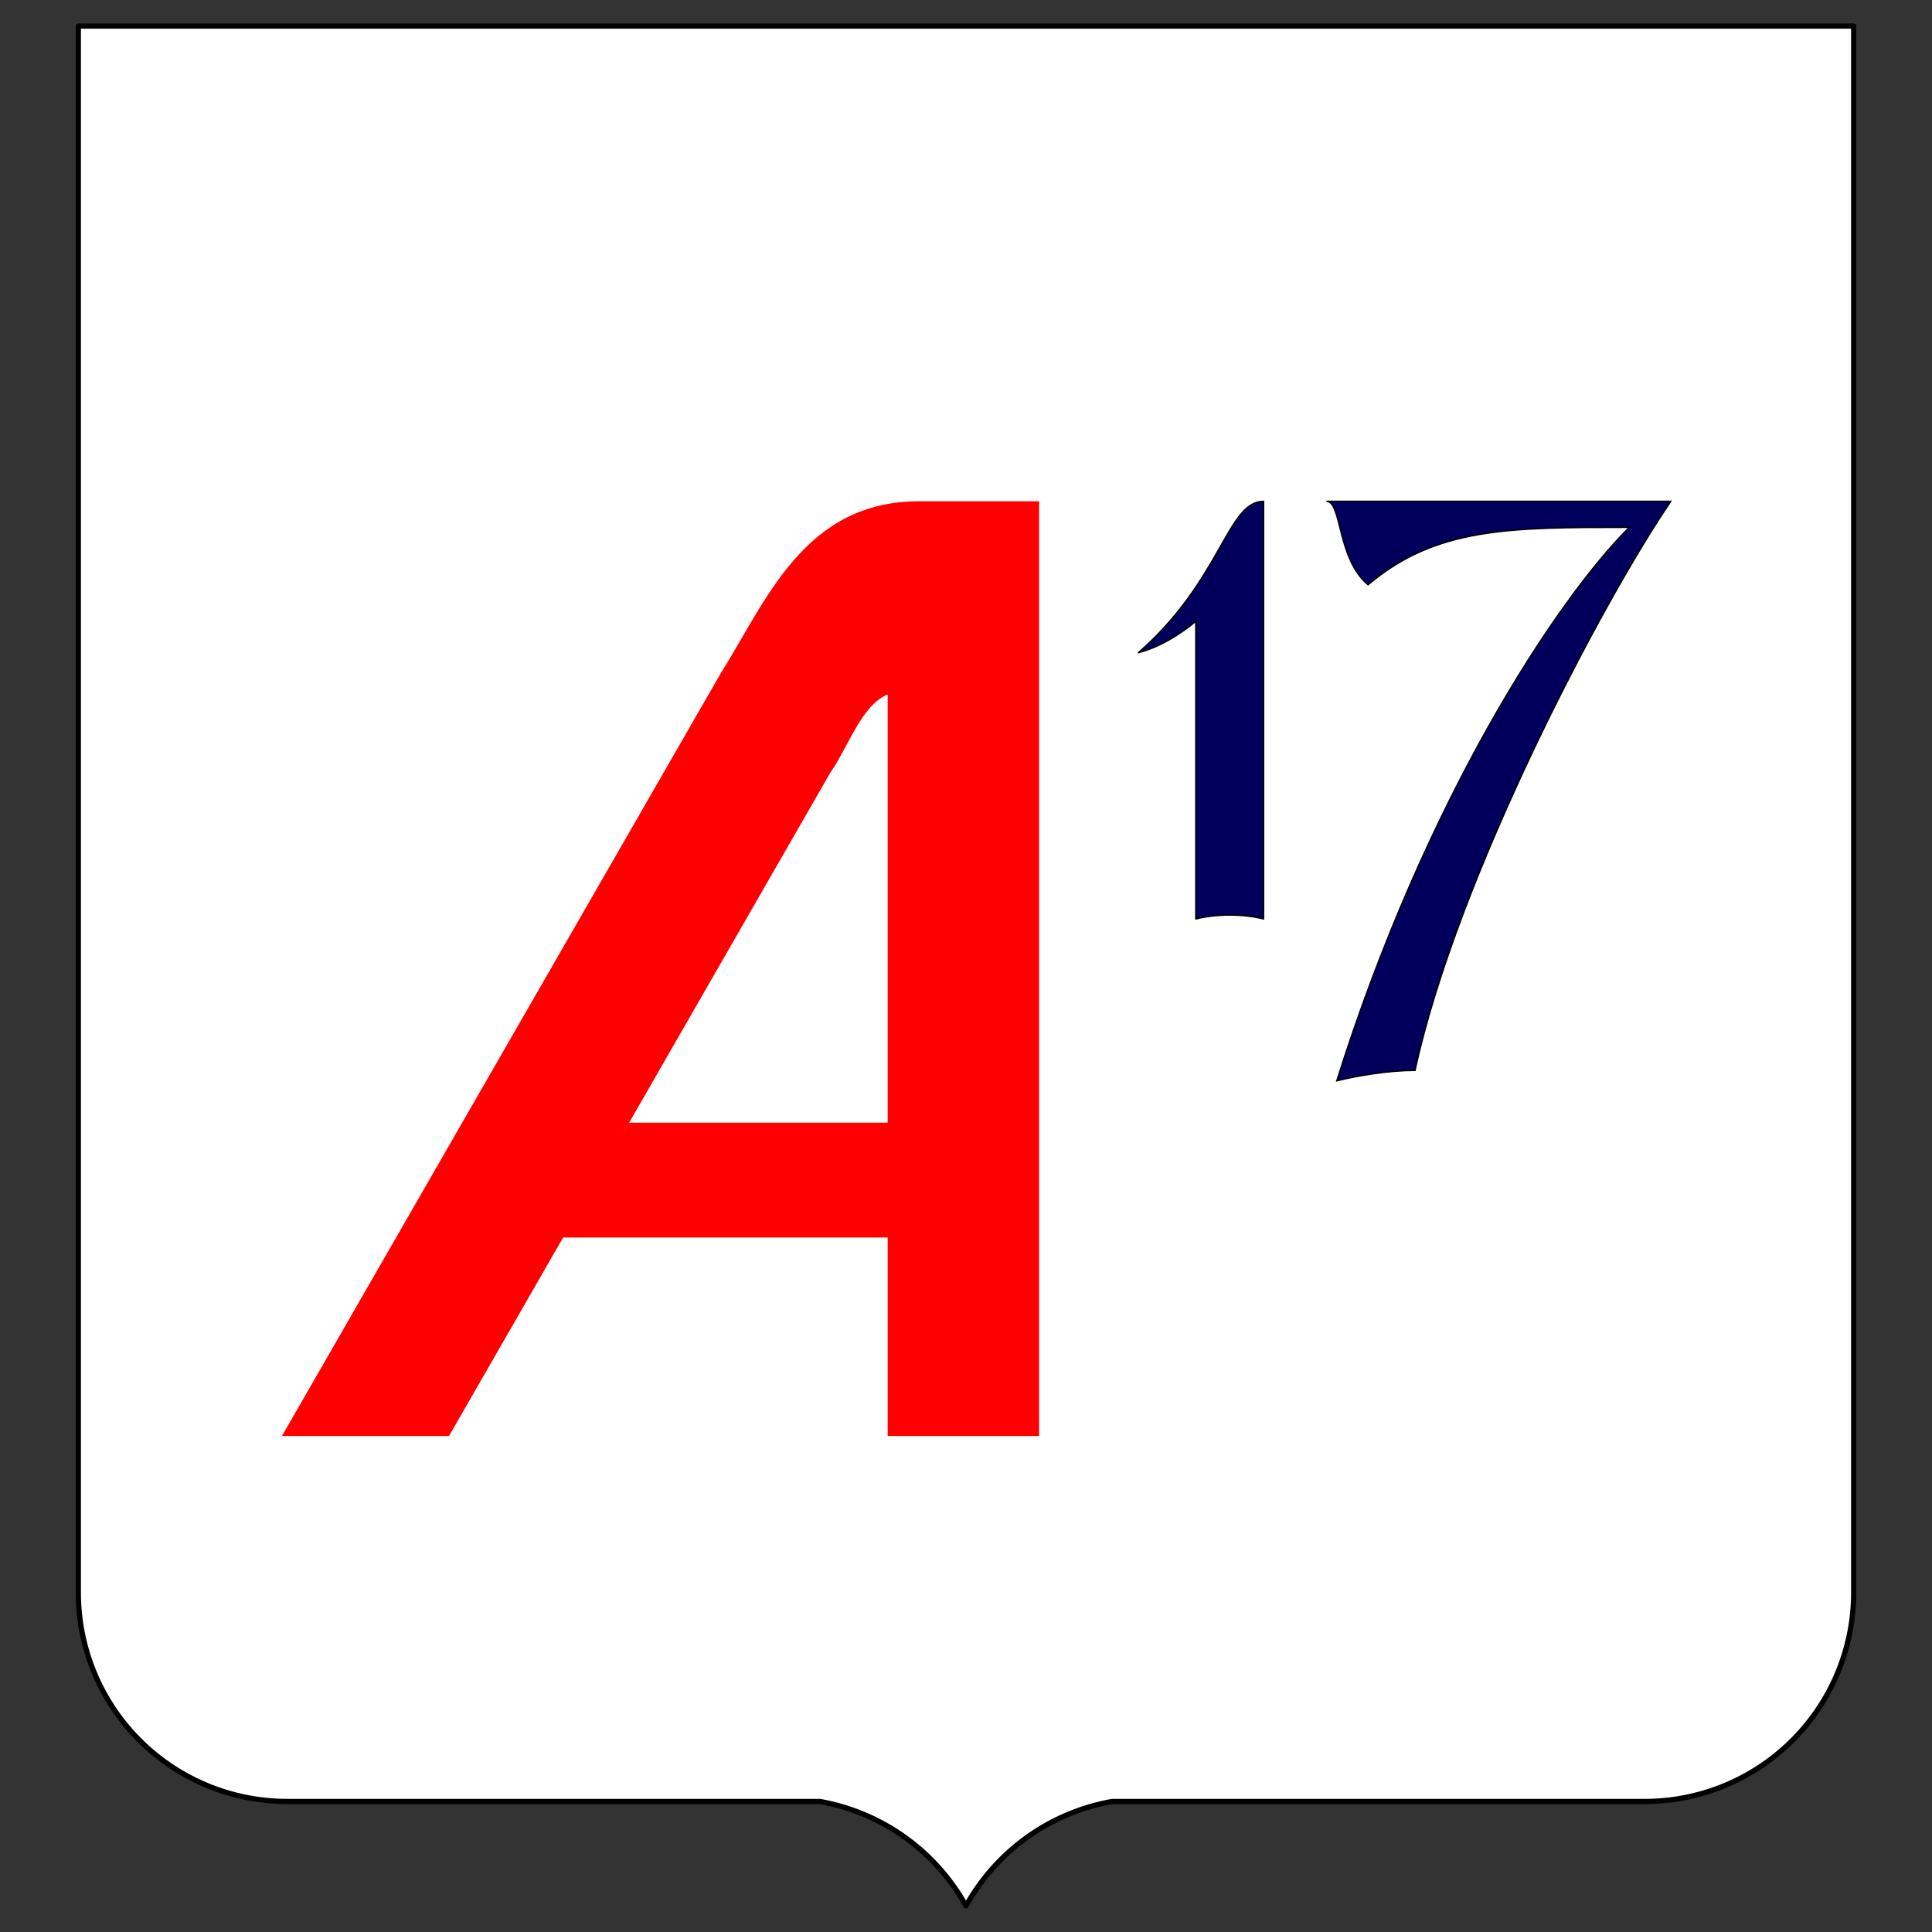 <svg xmlns="http://www.w3.org/2000/svg" viewBox="0 0 370 370">
  <rect x="0" y="0" width="370" height="370" fill="#333333" stroke="none"/>
  <g id="Background">
    <path
       id="bgshield"
       d="m 15,5 v 300 a 40,40 90 0 0 40,40 h 102 a 40,40 60 0 1 28,20 a 40,40 60 0 1 28,-20 h 102 a 40,40 90 0 0 40,-40 v -300 z"
       style="fill:white;fill-opacity:1;stroke:black;stroke-width:1;stroke-linejoin:round;stroke-miterlimit:4;stroke-dasharray:none;stroke-opacity:1" />
  </g>
  <g id="A17" transform="translate(44,42)">
    <path
       id="letterA"
       d="m 10,233 l 84,-146 C 102.8,73 110,54 132,54 h 23 v 179 h-29 v-38 h-62.2 l 12.7,-22 h 49.5 v-82 c -5,2 -7.5,10 -11,15 L 42,233 z"
       style="fill:#ff0000;stroke:none;stroke-width:0.25;stroke-linecap:butt;stroke-linejoin:miter;stroke-miterlimit:4;stroke-dasharray:none;stroke-opacity:1" />
    <path
       id="digit1"
       d="m 185,127 v -50 c -3,2.5 -7,5 -11,6 16,-14 17,-29 24,-29 v 80 c -4,-1 -9,-1 -13,0 z"
       style="fill:#00005c;fill-opacity:1;stroke:#000000;stroke-width:0.25;stroke-linecap:butt;stroke-linejoin:round;stroke-miterlimit:4;stroke-dasharray:none;stroke-opacity:1" />
    <path
       id="digit7"
       d="m 212,165 c 17,-54 42,-92 56,-106 -23,0 -37,0 -50,11 c -6,-5 -5,-16 -8,-16 h 66 c -13,19 -41,72 -49,109 -5,0 -11,1 -15,2 z"
       style="fill:#00005c;fill-opacity:1;stroke:#000000;stroke-width:0.25;stroke-linecap:butt;stroke-linejoin:miter;stroke-miterlimit:4;stroke-dasharray:none;stroke-opacity:1" />
  </g>
</svg>